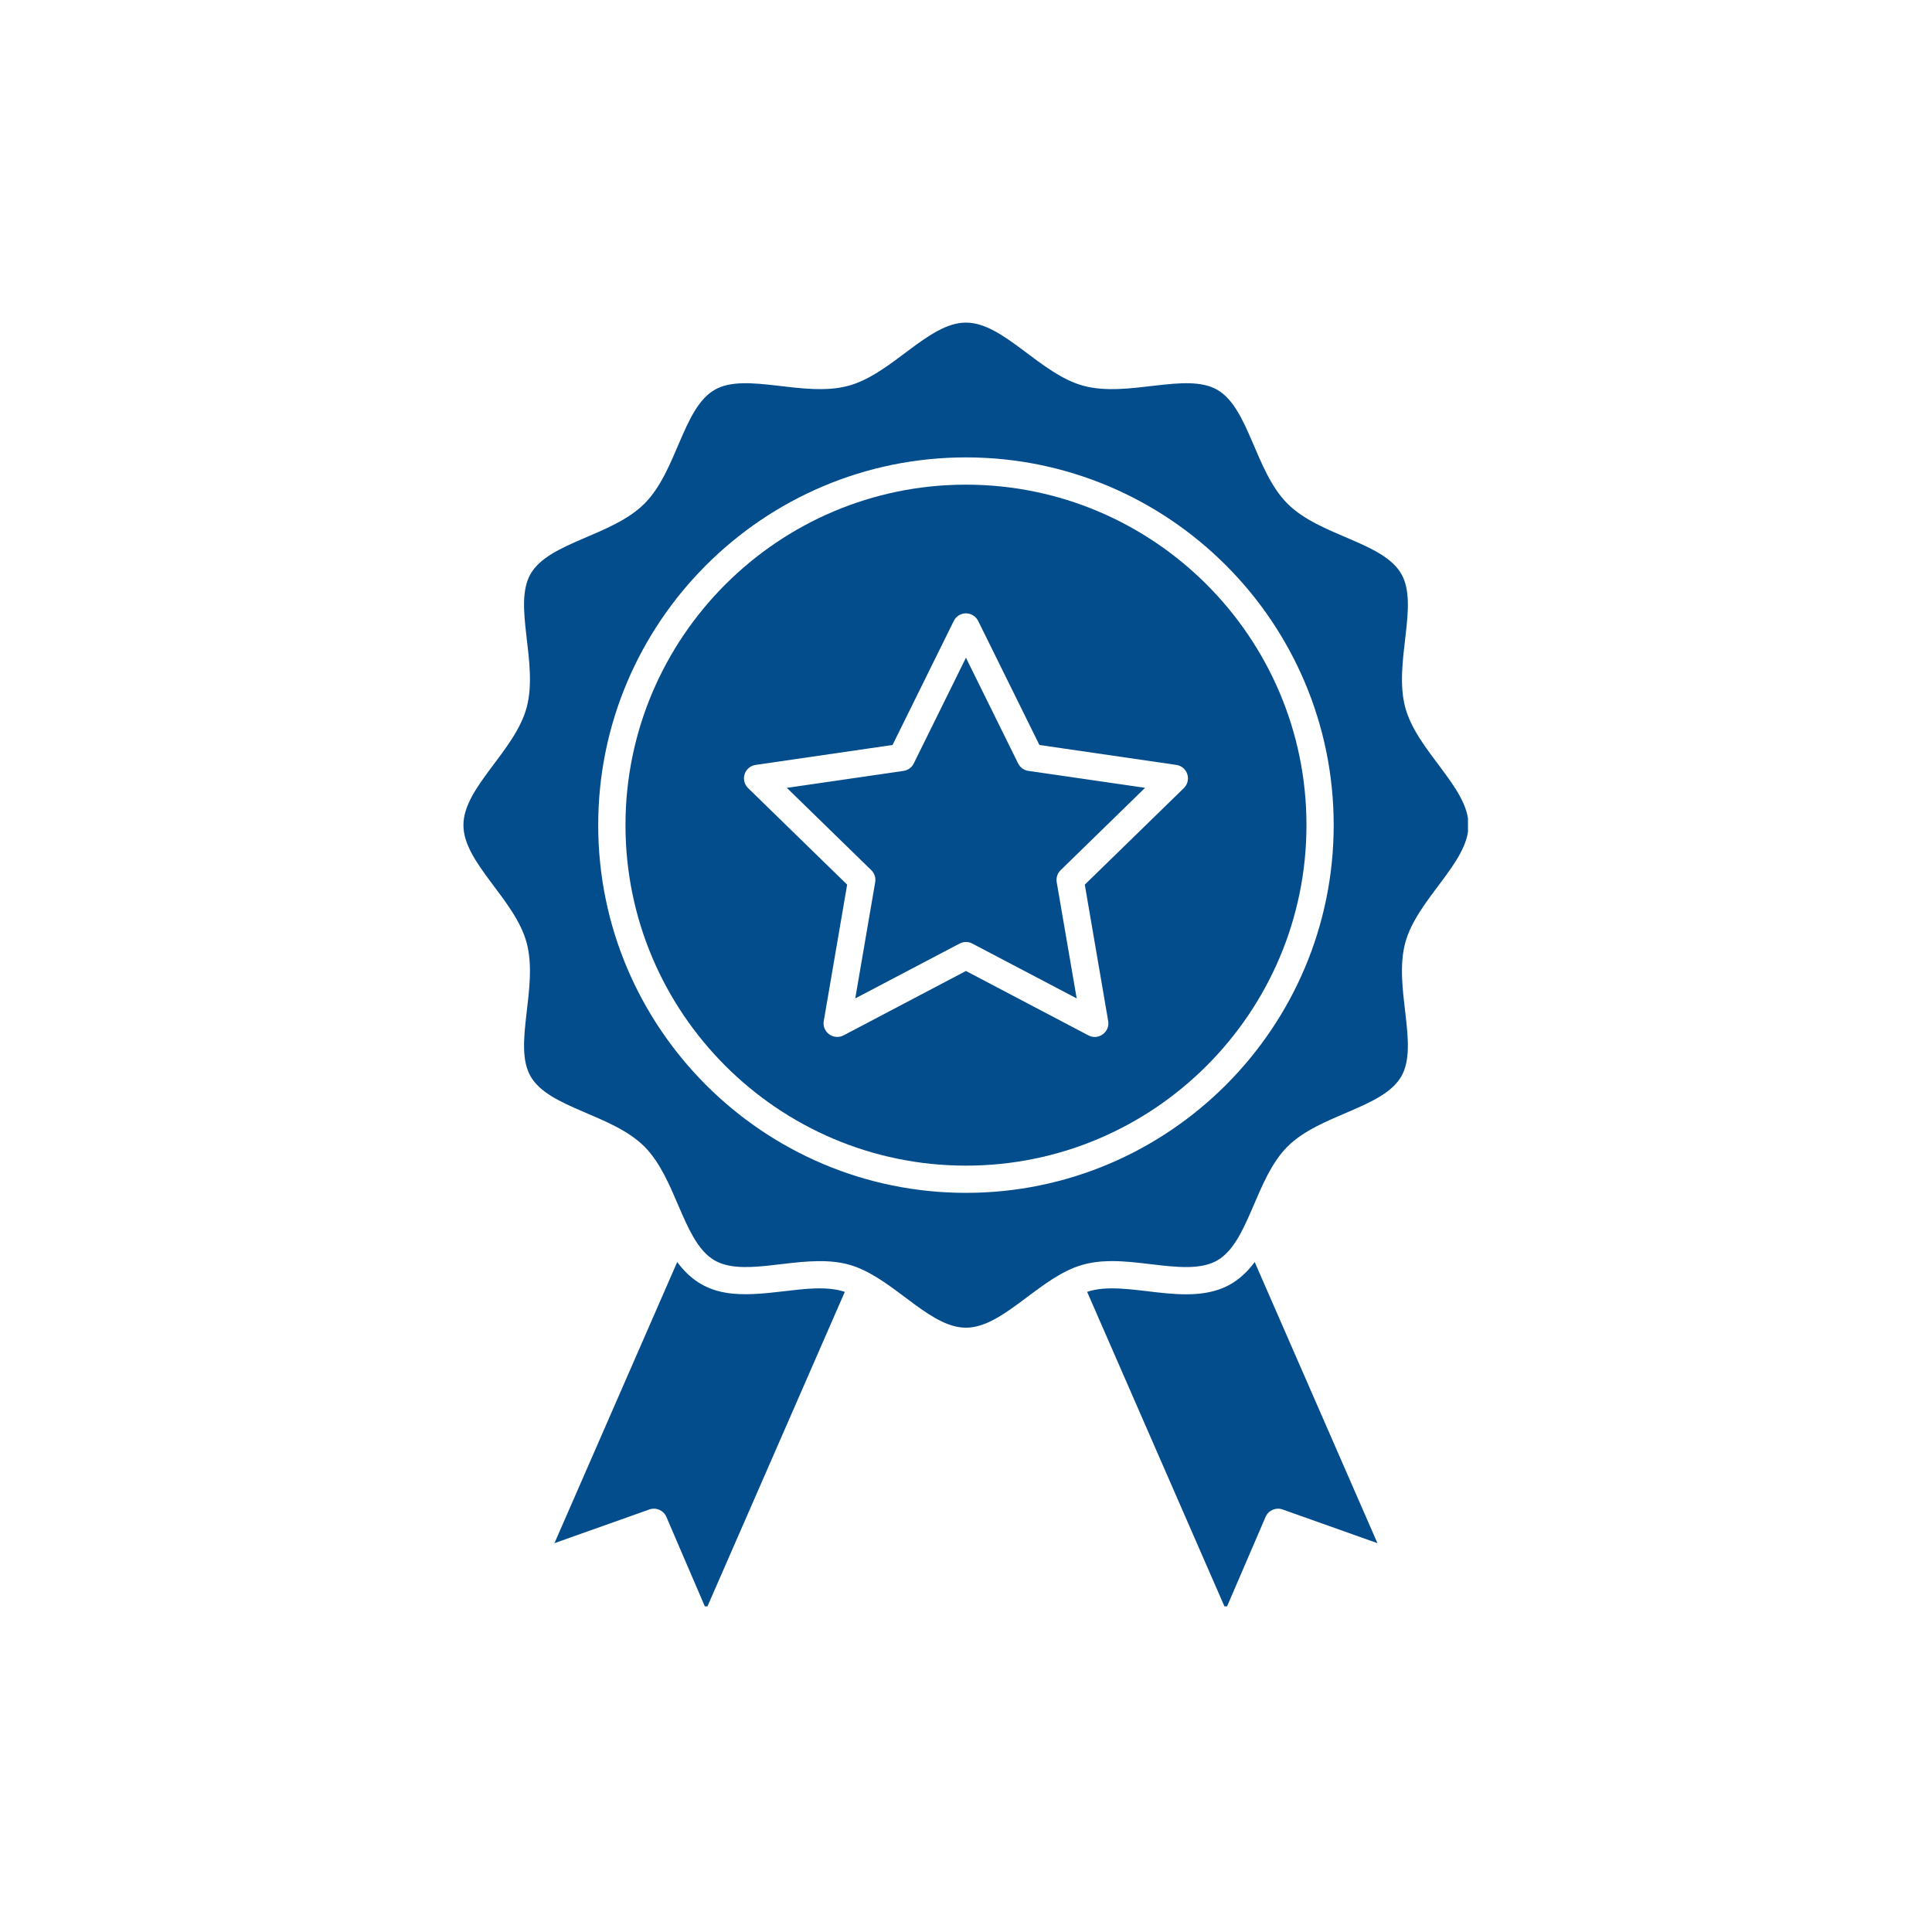 <svg xmlns="http://www.w3.org/2000/svg" xmlns:xlink="http://www.w3.org/1999/xlink" width="200" viewBox="0 0 150 150" height="200" preserveAspectRatio="xMidYMid meet"><defs><clipPath id="acf0341cc9"><path d="M 43 97 L 66 97 L 66 124.715 L 43 124.715 Z M 43 97 " clip-rule="nonzero"></path></clipPath><clipPath id="3f78e7976e"><path d="M 84 97 L 107 97 L 107 124.715 L 84 124.715 Z M 84 97 " clip-rule="nonzero"></path></clipPath><clipPath id="5c337f064f"><path d="M 35.973 25 L 113.973 25 L 113.973 104 L 35.973 104 Z M 35.973 25 " clip-rule="nonzero"></path></clipPath></defs><g clip-path="url(#acf0341cc9)"><path fill="#044d8c" d="M 60.891 100.25 C 57.539 100.645 54.848 100.848 52.746 98.203 C 52.691 98.129 52.633 98.059 52.578 97.984 L 43.047 119.812 L 50.414 117.195 C 50.938 117.008 51.52 117.262 51.738 117.773 L 54.824 124.953 L 65.59 100.301 C 64.211 99.828 62.375 100.078 60.891 100.25 Z M 60.891 100.25 " fill-opacity="1" fill-rule="nonzero"></path></g><g clip-path="url(#3f78e7976e)"><path fill="#044d8c" d="M 95.57 99.691 C 92.195 101.645 87.422 99.266 84.406 100.301 L 95.168 124.953 L 98.258 117.773 C 98.477 117.262 99.055 117.008 99.582 117.195 L 106.945 119.812 L 97.414 97.984 C 96.84 98.766 96.191 99.328 95.57 99.691 Z M 95.57 99.691 " fill-opacity="1" fill-rule="nonzero"></path></g><path fill="#044d8c" d="M 74.996 37.629 C 60.422 37.629 48.562 49.488 48.562 64.062 C 48.562 78.641 60.422 90.5 74.996 90.5 C 89.574 90.5 101.434 78.641 101.434 64.062 C 101.434 49.488 89.574 37.629 74.996 37.629 Z M 91.914 61.188 L 84.223 68.684 L 86.039 79.273 C 86.188 80.137 85.277 80.793 84.504 80.387 L 74.996 75.387 L 65.492 80.387 C 65.133 80.574 64.703 80.543 64.379 80.305 C 64.051 80.07 63.887 79.668 63.957 79.273 L 65.773 68.684 L 58.082 61.188 C 57.793 60.906 57.688 60.488 57.812 60.105 C 57.938 59.723 58.27 59.441 58.668 59.387 L 69.297 57.84 L 74.051 48.211 C 74.227 47.848 74.594 47.621 74.996 47.621 C 75.398 47.621 75.766 47.848 75.945 48.211 L 80.699 57.84 L 91.328 59.387 C 91.727 59.441 92.059 59.723 92.18 60.105 C 92.305 60.488 92.203 60.906 91.914 61.188 Z M 91.914 61.188 " fill-opacity="1" fill-rule="nonzero"></path><g clip-path="url(#5c337f064f)"><path fill="#044d8c" d="M 114.016 64.062 C 114.016 61.129 110.008 58.312 109.102 54.922 C 108.176 51.449 110.199 46.977 108.793 44.551 C 107.359 42.07 102.484 41.629 99.957 39.102 C 97.441 36.586 96.984 31.699 94.512 30.266 C 92.082 28.863 87.613 30.887 84.137 29.957 C 80.742 29.051 77.938 25.047 74.996 25.047 C 72.062 25.047 69.246 29.051 65.855 29.957 C 62.383 30.887 57.91 28.863 55.484 30.266 C 53.004 31.703 52.562 36.578 50.035 39.102 C 47.52 41.621 42.633 42.078 41.199 44.551 C 39.797 46.98 41.82 51.445 40.891 54.922 C 39.984 58.316 35.98 61.125 35.98 64.062 C 35.98 67 39.984 69.816 40.891 73.203 C 41.82 76.684 39.797 81.148 41.199 83.574 C 42.637 86.055 47.512 86.5 50.035 89.023 C 52.453 91.441 52.984 96.09 55.23 97.695 C 57.414 99.258 61.406 97.578 64.82 97.977 C 65.625 98.07 66.305 98.262 67.043 98.613 C 69.906 99.965 72.41 103.082 74.996 103.082 C 77.715 103.082 80.348 99.637 83.402 98.418 C 85.273 97.672 87.25 97.902 89.352 98.152 C 91.34 98.387 93.219 98.605 94.508 97.859 C 96.973 96.438 97.449 91.535 99.957 89.023 C 102.473 86.508 107.363 86.051 108.793 83.578 C 110.199 81.148 108.172 76.68 109.102 73.203 C 110.012 69.809 114.016 67.004 114.016 64.062 Z M 74.996 92.613 C 59.254 92.613 46.445 79.805 46.445 64.062 C 46.445 48.32 59.254 35.512 74.996 35.512 C 90.738 35.512 103.547 48.32 103.547 64.062 C 103.547 79.805 90.738 92.613 74.996 92.613 Z M 74.996 92.613 " fill-opacity="1" fill-rule="nonzero"></path></g><path fill="#044d8c" d="M 79.047 59.273 L 74.996 51.066 L 70.945 59.273 C 70.793 59.586 70.496 59.805 70.148 59.852 L 61.09 61.168 L 67.645 67.559 C 67.895 67.801 68.008 68.152 67.949 68.496 L 66.402 77.516 L 74.504 73.258 C 74.812 73.098 75.184 73.094 75.488 73.258 L 83.594 77.516 L 82.043 68.496 C 81.984 68.152 82.098 67.801 82.348 67.559 L 88.902 61.168 L 79.844 59.852 C 79.5 59.805 79.203 59.586 79.047 59.273 Z M 79.047 59.273 " fill-opacity="1" fill-rule="nonzero"></path></svg>